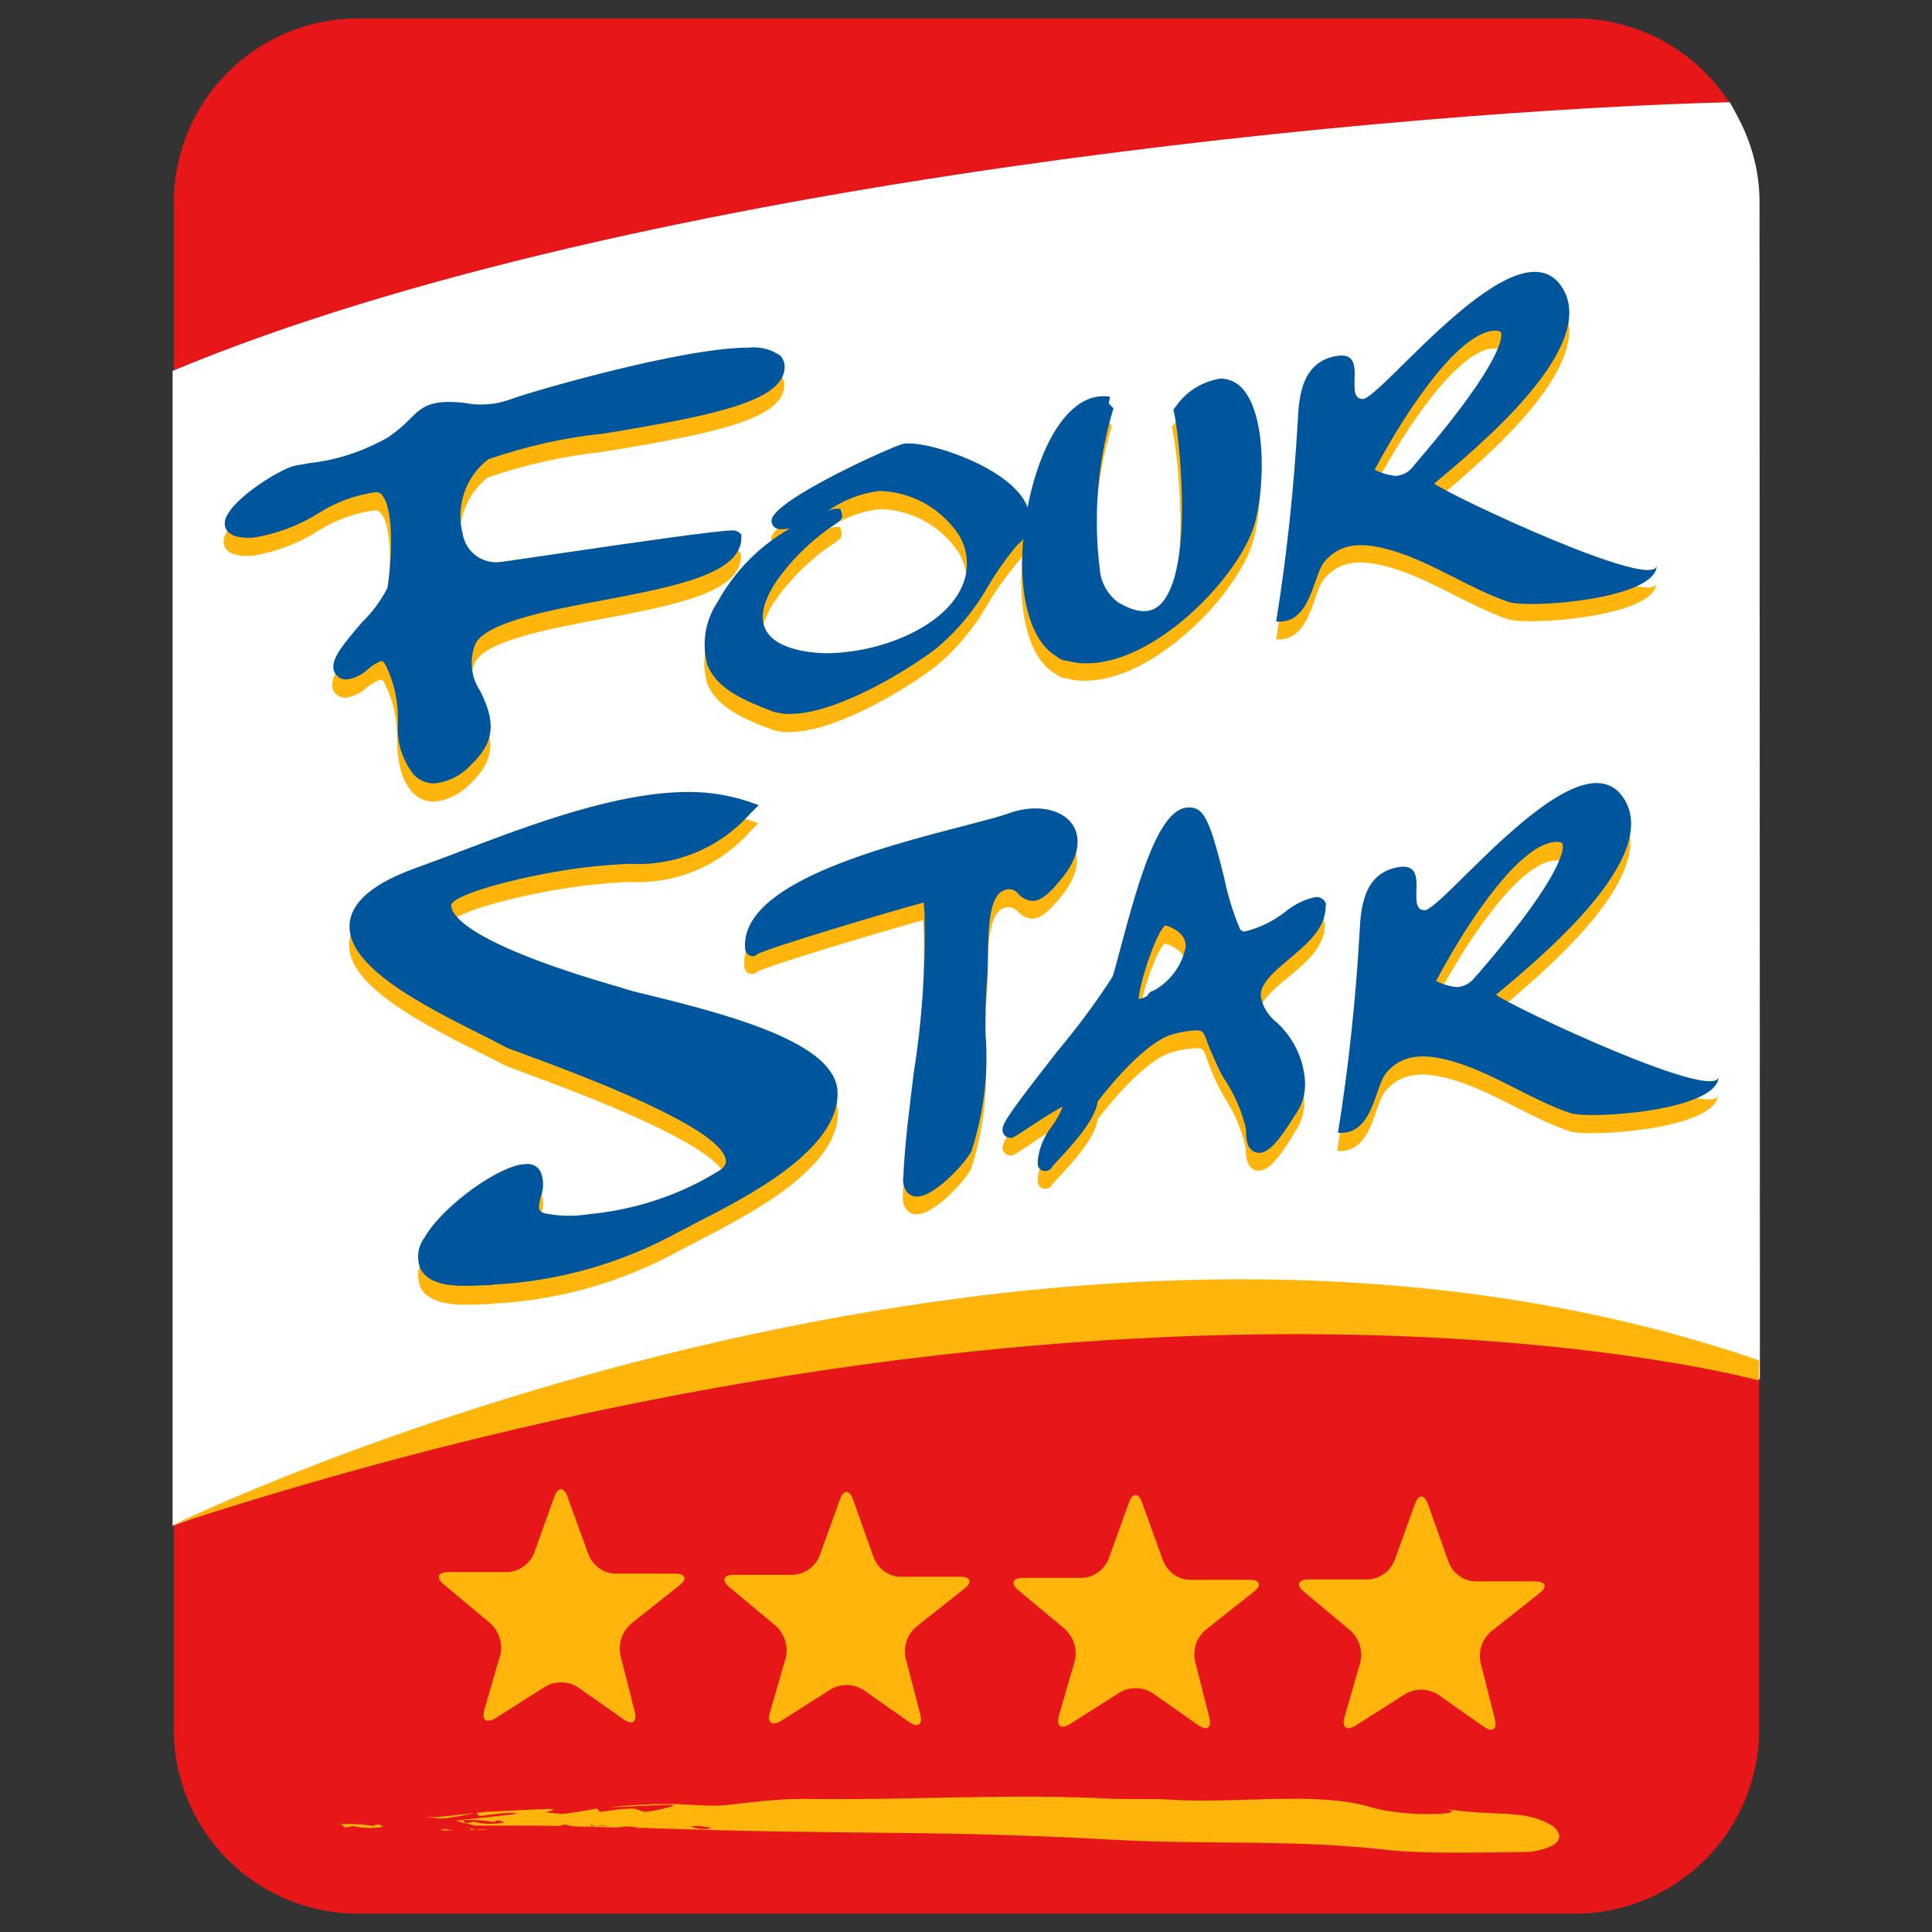 <?xml version="1.0" encoding="utf-8"?>
<!-- Generator: Adobe Illustrator 24.0.1, SVG Export Plug-In . SVG Version: 6.00 Build 0)  -->
<svg version="1.1" id="Layer_1" xmlns="http://www.w3.org/2000/svg" xmlns:xlink="http://www.w3.org/1999/xlink" x="0px" y="0px"
	 viewBox="0 0 500 500" style="enable-background:new 0 0 500 500;" xml:space="preserve">
<rect x="0" y="0" width="500" height="500" fill="#333333" stroke="none"/>
<style type="text/css">
	.st0{fill:#003F93;}
	.st1{fill:#E71618;}
	.st2{fill:#FFFFFF;}
	.st3{fill:#FFB50C;}
	.st4{fill:#ACC181;}
	.st5{fill:#00569D;}
	.st6{fill:#C70025;}
</style>
<g id="Group_1" transform="translate(-241.335 -294.441)">
	<path id="Path_2071" class="st0" d="M690.7,324c0,0.1,0.1,0.2,0.1,0.2C690.8,324.1,690.8,324.1,690.7,324"/>
	<path id="Path_2072" class="st1" d="M648.9,299.2H333.9c-26.3,0.1-47.5,21.3-47.6,47.6v43.6c119.9-50,322-67.4,402.6-69.4
		C680.1,307.4,665.1,299.2,648.9,299.2"/>
	<path id="Path_2073" class="st1" d="M286.3,689.2v52.9c0.1,26.3,21.3,47.5,47.6,47.6h315.1c26.3-0.1,47.5-21.3,47.6-47.6v-90.7
		c-36.4-11.2-74.3-17.2-112.4-17.8C498.8,630.2,394.3,649.4,286.3,689.2"/>
	<path id="Path_2074" class="st2" d="M696.7,346.7c0-7.9-2.1-15.6-5.9-22.5c0-0.1-0.1-0.2-0.1-0.2c-0.5-1-1.1-2.1-1.7-3.1h-0.1
		c-80.6,2-282.7,19.5-402.6,69.4c-0.1,0-0.2,0.1-0.3,0.1v298.9l0.3-0.1c108.1-39.8,212.5-59,297.9-55.7c38.1,0.6,76,6.6,112.4,17.8
		l0.2,0.1L696.7,346.7z"/>
	<path id="Path_2075" class="st3" d="M388.2,681.8c-0.9-2.6-2.5-2.6-3.4,0l-5.3,14.7c-1.2,2.8-3.8,4.6-6.8,4.8h-15.3
		c-2.8,0-3.3,1.5-1.2,3.2l12.1,10.1c2.2,2.1,3.2,5.2,2.5,8.1l-4.1,14.2c-0.8,2.7,0.5,3.6,2.9,2.2l12.9-8.2c2.6-1.5,5.9-1.4,8.4,0.2
		l11.8,8.3c2.3,1.6,3.6,0.7,2.9-2l-3.7-14.6c-0.6-3,0.4-6,2.7-8.1l12.5-9.9c2.2-1.7,1.7-3.1-1.1-3.1h-15.5c-3-0.1-5.6-2-6.8-4.8
		L388.2,681.8z"/>
	<path id="Path_2076" class="st3" d="M462.1,682.5c-0.9-2.6-2.5-2.6-3.4,0l-5.3,14.7c-1.2,2.8-3.8,4.6-6.8,4.8h-15.3
		c-2.8,0-3.3,1.5-1.2,3.2l12.1,10.1c2.2,2.1,3.2,5.2,2.5,8.1l-4.1,14.2c-0.8,2.7,0.5,3.6,2.9,2.2l12.9-8.2c2.6-1.5,5.9-1.4,8.4,0.2
		l11.8,8.3c2.3,1.6,3.6,0.7,2.9-2l-3.8-14.6c-0.6-3,0.4-6,2.7-8l12.5-9.9c2.2-1.7,1.7-3.1-1.1-3.1h-15.5c-3-0.1-5.6-2-6.8-4.8
		L462.1,682.5z"/>
	<path id="Path_2077" class="st3" d="M536.9,683.3c-0.9-2.6-2.5-2.6-3.4,0l-5.3,14.7c-1.2,2.8-3.8,4.6-6.8,4.8h-15.3
		c-2.8,0-3.3,1.5-1.2,3.2l12.1,10.1c2.2,2.1,3.2,5.1,2.5,8.1l-4.1,14.2c-0.8,2.7,0.5,3.7,2.9,2.2l12.9-8.2c2.6-1.5,5.9-1.4,8.4,0.2
		l11.8,8.3c2.3,1.6,3.6,0.7,2.9-2l-3.7-14.6c-0.6-3,0.4-6,2.7-8l12.5-9.9c2.2-1.7,1.7-3.1-1.1-3.1h-15.5c-3-0.1-5.6-2-6.8-4.8
		L536.9,683.3z"/>
	<path id="Path_2078" class="st3" d="M610.9,683.7c-0.9-2.6-2.5-2.6-3.4,0l-5.3,14.7c-1.2,2.8-3.8,4.6-6.8,4.8H580
		c-2.8,0-3.3,1.5-1.2,3.2l12.1,10.1c2.2,2.1,3.2,5.2,2.5,8.1l-4.1,14.2c-0.8,2.7,0.5,3.7,2.9,2.2l12.9-8.2c2.6-1.5,5.9-1.4,8.4,0.2
		l11.8,8.3c2.3,1.6,3.6,0.7,2.9-2l-3.7-14.6c-0.6-3,0.4-6,2.7-8l12.5-9.9c2.2-1.7,1.7-3.1-1.1-3.1h-15.5c-3-0.1-5.6-2-6.8-4.8
		L610.9,683.7z"/>
	<path id="Path_2079" class="st3" d="M285.9,689.2c0,0,220.7-108,410.7-42.7l-0.1,5.2C696.6,651.8,537.4,607.3,285.9,689.2"/>
	<path id="Path_2080" class="st3" d="M355.3,768.1l3.3,0.1c-0.6-0.1-1.1-0.2-1.7-0.4C356.4,767.7,355.8,767.8,355.3,768.1"/>
	<path id="Path_2081" class="st3" d="M361.7,768.2h0.6l0.5-0.1L361.7,768.2z"/>
	<path id="Path_2082" class="st3" d="M367.5,767.9c-1-0.1-2,0-3,0C365.6,768.1,366.5,768,367.5,767.9"/>
	<path id="Path_2083" class="st3" d="M362.9,767.6c0.4,0.2,0.5,0.4-0.1,0.5l0,0l1.7-0.2C364,767.9,363.5,767.8,362.9,767.6"/>
	<path id="Path_2084" class="st3" d="M362.9,767.6c-0.3-0.2-0.9-0.3-1.1-0.4C362.2,767.4,362.5,767.5,362.9,767.6"/>
	<path id="Path_2085" class="st3" d="M364.4,763.6c0.6-0.1,0.4,1,1.6,0.8c2.5-0.4,5-0.7,7.6-0.8c1.2-0.2,3,1,4.1,0.8
		c2.7-0.3,9.6-1.9,5.6-1.8c-6.1,0.2-10.1,0.5-15.6,0.7c-4.5,0.4-8.8,1-13.3,1.4c-1.2,0-2.5,0-3.7-0.1l5,0.5
		C358.5,764.8,361.4,764.3,364.4,763.6"/>
	<path id="Path_2086" class="st3" d="M330.9,767.4l1.7-0.4c2.6,0.6,5.3,0.7,8,0.2l-1.2-0.6c-1.6,0.1-1.7,0.4-0.4,0.6
		c-3-0.6-6.1-0.8-9.2-0.7C330.1,766.9,330,767.2,330.9,767.4"/>
	<path id="Path_2087" class="st3" d="M328,766.6L328,766.6l1.8-0.1l-0.1-0.1L328,766.6z"/>
	<path id="Path_2088" class="st3" d="M364.3,766.9c7.7,0,14.9,0,22,0.1c0.5-0.3,1.1-0.4,1.7-0.3c0.5,0.2,1.1,0.3,1.7,0.4l3.1,0.1
		l1.1-0.1l0,0c0.6-0.1,0.4-0.3,0.1-0.5c-0.4-0.1-0.7-0.2-1.1-0.4c0.2,0.1,0.7,0.3,1.1,0.4c0.5,0.2,1.1,0.3,1.7,0.3
		c1-0.1,2-0.1,2.9,0c-1,0.1-2,0.1-2.9,0l-1.7,0.2l-0.5,0.1l7,0.2l1.5-0.1c1.5-0.3,3-0.2,4.4,0.2l1.3,0l-0.2-0.1l0.5,0.1l5.3,0.2
		c1.2-0.2,2.3-0.5,3.5-0.6l1.2,0.5c0.6-0.3,1.3-0.5,2-0.5c-1-0.3-1.8-0.7-2.7-0.9c-1.2-0.6-2.7,1.1-4.1,0.1c1.4,1.1,2.9-0.6,4.1-0.1
		c0.8,0.2,1.7,0.6,2.7,0.9c1.9-0.2,3.8,0,5.6,0.5c-1.9,0.4-3.8,0.2-5.6-0.5c-0.7,0-1.4,0.2-2,0.5l-1.2-0.5c-1.2,0.2-2.4,0.4-3.5,0.6
		l10.6,0.3c23.1,0.7,44.4,0.6,68.4,1.1c13,0.3,25.5,0.8,37.7,1.5c24.4,1.3,46.7-0.2,71.3,2.7c9.5,1,27,0.5,36.1,0.4
		c12.2-1.9,5.9-6.8,5.3-7c-7.5-4.2-13.4-1.9-28.7-4.3c10.4,1.4-7.7,2.7-17.6-0.2c-14.2-4.3-34.6-0.9-52.1-2
		c-4.4-0.3-9.1-0.1-14.3-0.2c-27.2-1.5-52.5,0.4-81.2,0c-7.6,0-14.3,1.1-20.7,1.7c-4.7,0.2-9.7-0.4-13.4-0.4c-5.4,0-10.7,0.3-16,0.9
		c5.5-0.2,9.5-0.5,15.6-0.7c4.1-0.1-2.8,1.5-5.5,1.8c-1.2,0.2-3-1-4.1-0.8c-2.5,0.1-5,0.4-7.5,0.8c-1.2,0.2-1-0.9-1.6-0.8
		c-2.9,0.6-5.9,1.1-8.9,1.4l-5-0.5c-1-0.1-2-0.1-3-0.1l-2,0.3c0.4,0.3,0.7,0.7,0.9,1.2c-1-0.1-2.3-0.3-3.3-0.4
		c1,0.1,2.4,0.3,3.3,0.4c-0.2-0.5-0.5-0.9-0.9-1.2c-4.9,0.7-10.5,1.3-15.7,1.8l0.1,0.1c3.1-0.2,6.2,0.1,9.2,0.7
		c-1.4-0.2-1.2-0.6,0.4-0.6l1.2,0.5c-2.6,0.5-5.4,0.5-8-0.2l-1.7,0.4c-0.9-0.2-0.8-0.5-1-0.8l-1.8,0.1
		C360.7,766.1,362.5,766.5,364.3,766.9"/>
	<path id="Path_2089" class="st3" d="M411.1,766.9l-1.5,0.1l5.9,0.2C414.1,766.7,412.5,766.6,411.1,766.9"/>
	<path id="Path_2090" class="st3" d="M410.5,557c-3-0.7-5.4-1.3-7.1-1.8l-1.2-0.4C362.3,543.3,358,536,358,533.4
		c0.5-3,19.9-8,34.8-9.8c4.4-0.5,8.2-0.8,11.6-0.9c11.8,0.6,23.2-4.2,31-13l2.2-2.2l-2.9-1c-4.9-1.6-10-2.4-15.2-2.4
		c-18.6,0-40.7,8.4-58.5,15.2c-4.1,1.6-7.9,3-11.4,4.3c-11.7,4.1-17.5,9-17.9,14.9c-0.7,11,19.2,21,33.7,28.3
		c2.5,1.2,4.7,2.4,6.7,3.4c0.6,0.3,2,0.8,5.5,2.1c33.6,12.3,51,21.5,51.6,27.3c0,0.4,0.2,1.4-1.9,2.7c-9.7,6-20.6,9.7-32,11
		l-1.7,0.2c-3.8,0.6-7.7,0.5-11.5-0.3c-1.5-0.6-1.6-1.2-0.8-4.3c0.8-2.1,0.8-4.4-0.1-6.5c-0.7-1.3-2.2-2.1-3.7-1.9
		c-6.6,0-21.6,10.8-26.3,19c-1.8,2.4-2.2,5.6-0.9,8.4c1.5,2.6,4.9,4,10.3,4.2h1h0.4h1.1h0.1h0.2l0,0l2.8-0.1l2.7-0.1v-0.1
		c16.9-0.8,33.4-5.5,48.3-13.7c1.2-0.6,2.6-1.4,4.2-2.2c13.8-7.1,36.8-18.9,36.8-33.5C458.1,569.9,433.5,562.7,410.5,557"/>
	<path id="Path_2091" class="st3" d="M504.8,530.4c0.9,1,2.2,1.7,3.6,1.8c2,0,4.1-1.5,7.1-5.2c5.7-6.6,4.8-11.2,3.8-13.4
		c-2.3-5-9.8-6.8-17.3-3.9c-1.9,0.7-5.8,1.7-10.7,3c-22.1,5.7-59.1,15.3-57.3,32.1c0.1,1,1,1.8,2,1.7c0,0,0.1,0,0.1,0
		c0.5,0,0.9-0.3,1.2-0.6c3.5-1.8,34-10.9,42.9-13.3l0.2,3.1l0,0c0.3,13.8-0.6,27.6-2.7,41.2c-1.1,8.9-2.3,18.2-2.7,26.9
		c-0.2,1.4,0.2,2.8,1.1,3.9c0.7,0.7,1.6,1.1,2.5,1c4.7,0,12.9-9.1,14.1-11.9c3.1-9.7,4.4-19.9,3.6-30c0-5.3,0-10.2,0.4-14.5
		c0.2-1.5,0.2-3.5,0.2-5.7c0.1-6.3,0.2-15.7,4.1-17.1C502.3,528.9,503.9,529.3,504.8,530.4"/>
	<path id="Path_2092" class="st3" d="M542.9,538.6c3.5,1.2,5.2,3,5.2,5.5c-0.9,4.8-3.9,8.9-8.1,11.3l0,0l-0.1,0l-0.5,0.3l-0.1,0.1
		c-0.2,0.1-0.3,0.2-0.4,0.3c-0.2,0.2-0.4,0.4-0.5,0.7l0,0.1c-0.7,0.5-1.5,0.8-2.3,0.9C536.3,552.6,540.9,539.5,542.9,538.6
		 M584.2,532.5c-0.5-0.9-1.4-1.4-2.4-1.3c-2.9,0.6-5.5,1.9-7.8,3.8c-3.1,2.4-6.7,4.2-10.5,5.1c-0.5,0.1-0.9-0.2-1.2-0.5
		c-1.8-4.2-3.2-8.7-4.1-13.2c-2.9-11.6-4.5-16.8-7.2-18c-0.6-0.3-1.3-0.4-2-0.4c-7.5,0-12.6,17.3-17.7,36.5
		c-0.9,3.4-1.6,6.2-2.1,7.4c-4.4,6.7-9.1,13.1-14.2,19.3c-11.6,14.9-14.1,18.4-14.2,20.1c0,0,0,0.1,0,0.1l0,0c0,1.1,0.8,2,1.9,2.1
		h0.1c0.7,0,0.9-0.1,4.1-2.2c2-1.4,6.7-4.5,9.5-5.9c-0.7,1.8-1.7,3.5-2.8,5.1c-2.1,2.6-3.4,5.7-3.7,9c0,0.2,0,0.4,0,0.7
		c0,0.1,0,0.1,0,0.2c0.1,1,1,1.7,1.9,1.7c0,0,0.1,0,0.1,0c0.8,0,1.5-0.5,1.8-1.2l1-1.1c5.3-5.6,10.2-11.3,10.7-15.7
		c7.6-9.8,14.8-16.3,19.5-17.4l0,0c2-0.6,4-0.9,6-1c1.7,0,1.9,0.2,3.1,3.7c1,2.8,2.2,5.5,3.7,8.1l0.4,0.8c2.7,4,4.6,8.5,5.6,13.2
		l0,0v0l0,0l0,0l0,0l0,0l0,0v0.2c0,0,0,0,0,0.1c0,0,0,0,0,0.1l0,0c0.1,3.7,1.2,5.5,3.4,5.5c2.4,0,4.9-2.6,9.2-9.7l0.4-0.7
		c1.5-2.2,2.2-4.8,2.2-7.5c-0.2-6.1-2.9-11.8-7.4-15.9c-2.2-1.7-3.7-4.2-4.1-6.9c0-3.3,3.6-6.3,7.4-9.4c4.4-3.6,9.4-7.8,9.4-13.5
		v-0.1c0-0.2,0-0.3-0.1-0.5c-0.1-0.2-0.1-0.4-0.2-0.5"/>
	<path id="Path_2093" class="st3" d="M623.9,550.9L623.9,550.9l-0.1,0.1c-0.2,0.3-0.5,0.6-0.9,1.1c-1.1,1.5-2.8,2.4-4.6,2.6
		c-1.9-0.2-3.7-0.7-5.4-1.6c9-16.9,22.1-35.7,31.1-36c0.5,0,1.4,0.1,1.6,0.5C645.8,518.1,647.3,523.7,623.9,550.9 M628.3,556.6
		c10.8-9.1,43-35.3,33.1-50.8c-11.4-17.7-46.9,29-51.6,28.9c-5.2-0.1,2-12.8-7-11.1c-8.5,1.6-9.5,9.9-9.8,16.7
		c-1,17.4-2.8,34.8-5.6,52c9.1,0.8,9.5-12,12.5-15.5c3.8-4.5,9.1-5.5,18.1-2.7c10.1,3.1,19.3,9.6,29.5,13.1c5,1.7,38.5-0.6,38.4-9.5
		C685.8,584.9,632.6,559.9,628.3,556.6"/>
	<path id="Path_2094" class="st3" d="M629.6,385.1c0.2,0.5,1.8,6.1-21.6,33.3c-0.3,0.3-0.6,0.7-1.1,1.3c-1.1,1.5-2.7,2.4-4.6,2.5
		c-1.9-0.2-3.7-0.7-5.4-1.6c9-16.9,22.2-35.7,31-36C628.5,384.7,629.4,384.7,629.6,385.1 M584,444.3c3.8-4.6,9.1-5.5,18.1-2.7
		c10.1,3.1,19.3,9.6,29.5,13.1c5,1.7,38.5-0.6,38.4-9.5c0,7.2-53.2-17.8-57.5-21c10.8-9.1,43-35.3,33.1-50.8
		c-11.4-17.7-46.9,29-51.6,28.9c-5.2-0.1,2-12.8-7-11.1c-8.5,1.6-9.5,9.9-9.8,16.7c-1,17.4-2.8,34.7-5.6,52
		C580.6,460.5,581,447.8,584,444.3"/>
	<path id="Path_2095" class="st4" d="M631.5,454.7C628.8,453.8,634.5,455.8,631.5,454.7"/>
	<path id="Path_2096" class="st3" d="M339.9,470.3c0.3,0,0.6,0.3,1,1c2.2,4.5,3.3,9.4,3.2,14.4v0.9l0,0c0.2,9.5,3.8,15.3,9.5,15.3
		c3.7-0.3,7.1-2.1,9.6-4.8c7.7-7.2,4.9-13.4,2.4-18.9c-2.5-3.6-3-8.3-1.3-12.4c2.9-5.5,18.8-8.6,32.9-11.2
		c18.5-3.5,35.9-6.8,35.9-16.2c0-0.3-0.1-1.9-2.3-1.9c-3.8,0-25.5,3.1-47.4,6.3c-6.9,1-12,1.7-12.9,1.8c-4.6,0.6-8.8-2.6-9.5-7.1
		c-1.9-7.2,0.7-14.9,6.6-19.5c9.6-3.3,19.5-5.5,29.6-6.6c28.5-4.7,47.2-8.4,47.1-17.4c0-1-0.4-2-1.1-2.8c-2.4-1.7-5.3-2.4-8.2-2.1
		c-17.3,0-56.7,11.5-61.7,13.4c-3.8,1.4-7.9,1.7-11.9,0.9c-9-1-11.1,1.2-14.2,4.3c-1.7,1.7-3.6,3.3-5.6,4.6
		c-6.3,3.6-13.3,5.9-20.5,6.7c-1.3,0.2-2.6,0.5-3.9,0.7c-3.8,0.8-18.5,9.9-18,15.2c0.2,1.7,1.5,3.7,7.4,3.4c6-1,11.7-3.1,16.8-6.3
		c4.5-2.9,9.7-4.8,15-5.5h0c0.6,0,1.2,0.3,1.6,0.9c3.2,3.9,2.3,17.8,1.3,23.9c-1.7,3.3-3.8,6.3-6.5,8.8c-4.8,5.6-7.7,9.1-7.5,11.9
		c0.1,0.9,0.5,1.7,1.3,2.3c0.6,0.5,1.4,0.7,2.2,0.7c2.1-0.3,4-1.2,5.5-2.7C337.4,471.5,338.6,470.7,339.9,470.3"/>
	<path id="Path_2097" class="st3" d="M489,436.8c2.8,4.1,3.2,9.3,1.3,13.8c-4.6,10.9-21.6,17.5-35.4,17.5c-7.7,0-13.5-2.1-15.5-5.7
		c-1.7-3-0.9-7,2.1-11.9c4.2-6.1,9.4-11.3,15.6-15.4c1.5-1.1,2.4-1.7,2-3l-0.4-1.3h-1.3c-0.7,0.1-1.5,0.3-2.1,0.7
		c4-2.9,8.7-4.7,13.6-5.3l0,0C476.9,426.3,484.3,430.2,489,436.8 M440.9,433.9c0,1.2,1,2.2,2.2,2.2h0.6c0.7,0,1.4-0.1,2-0.2
		c-7.9,4.5-14.4,11.1-18.8,19.1c-3.2,4.8-4.1,10.7-2.6,16.2c2.4,6.2,9.4,9.3,16.9,12.1l0,0h0l0,0l0.7,0.2h0.1
		c1.2,0.3,2.5,0.5,3.7,0.4c11.9,0,30.6-11.4,37.8-17c5.5-4.5,10-10.1,13.5-16.2c2.2-3.7,4.7-7.1,7.4-10.4c0.6-0.6,1.1-1.2,1.5-1.9
		c-1.1,13.1,1.1,26.2,8.7,30.5c0.8,0.7,1.7,1,2.7,1.1c1.6,0.4,3.3,0.7,5,0.6c17.3,0,38.5-21.4,43.1-35.3c2.8-8.8,3.4-27.2-2.2-34.9
		c-1.4-2.1-3.7-3.5-6.3-3.5c-4.7,0.7-9,3.3-11.7,7.3l-0.6,0.7l0.2,0.9c1.2,5.2,5.1,38.7-2.8,48.7c-2.7,3.5-6.6,3.4-11.9,0.2
		c-2.5-2-4.2-4.9-4.5-8.1c-1.8-14.1-0.6-28.4,3.5-42l-1.2-1.2l0.3-1.8c-10.9-1.7-18.3,12.9-21.3,28.5c0-0.1-0.1-0.2-0.1-0.3
		c-3.8-9.3-23.4-16.1-30.5-16.1c-0.5,0-1,0-1.5,0.1C473,414.3,440.9,428.6,440.9,433.9"/>
	<path id="Path_2098" class="st5" d="M410.6,552.3c-2.9-0.7-5.4-1.3-7.1-1.8l-1.2-0.4c-39.8-11.4-44.2-18.8-44.2-21.4
		c0.5-3,19.9-8,34.8-9.8c4.4-0.5,8.2-0.8,11.6-0.9c11.8,0.6,23.2-4.2,31-13l2.2-2.2l-2.9-1c-4.9-1.6-10-2.4-15.2-2.4
		c-18.6,0-40.7,8.4-58.4,15.1c-4.1,1.6-8,3-11.5,4.3c-11.7,4.1-17.5,9-17.9,14.9c-0.7,11,19.2,21,33.7,28.3c2.5,1.2,4.7,2.4,6.6,3.4
		c0.6,0.3,2,0.8,5.5,2.1c33.6,12.3,51,21.5,51.6,27.3c0,0.4,0.2,1.4-1.9,2.7c-9.7,6-20.6,9.7-32,11l-1.8,0.2
		c-3.8,0.6-7.7,0.5-11.4-0.3c-1.5-0.6-1.6-1.2-0.8-4.3c0.8-2.1,0.8-4.4-0.1-6.5c-0.7-1.3-2.2-2.1-3.7-1.9c-6.6,0-21.6,10.8-26.3,19
		c-1.8,2.4-2.2,5.6-0.9,8.4c1.5,2.6,4.9,4,10.3,4.1h1h0.4h1.1l0,0h0.1l0,0l2.7-0.1l2.9-0.1v-0.1c16.9-0.8,33.4-5.5,48.3-13.7
		c1.2-0.6,2.6-1.3,4.2-2.2c13.8-7,36.8-18.9,36.8-33.5C458.3,565.2,433.7,558,410.6,552.3"/>
	<path id="Path_2099" class="st5" d="M519.5,508.9c-2.3-5-9.8-6.7-17.3-3.9c-1.9,0.7-5.8,1.7-10.7,3c-22.1,5.7-59.1,15.2-57.3,32.2
		c0.2,1,1.1,1.8,2.1,1.7c0.5-0.1,0.9-0.3,1.2-0.6c3.5-1.8,34-10.9,42.9-13.3l0.2,3.1c0,0.2,0,0.4,0,0.7c0.3,13.5-0.7,27.1-2.8,40.4
		c-1.1,8.9-2.3,18.2-2.7,27c-0.2,1.4,0.2,2.8,1.1,3.9c0.7,0.7,1.6,1.1,2.5,1c4.6,0,12.9-9.1,14.1-11.9c3.1-9.7,4.4-19.9,3.6-30
		c-0.1-4.8,0-9.7,0.4-14.5c0.2-1.5,0.2-3.5,0.2-5.7c0.1-6.3,0.2-15.7,4.1-17.1c1.3-0.7,2.9-0.3,3.8,0.9c0.9,1,2.2,1.7,3.6,1.8
		c2,0,4.1-1.5,7.1-5.2C521.3,515.8,520.5,511.1,519.5,508.9"/>
	<path id="Path_2100" class="st5" d="M543,533.9c3.5,1.2,5.2,3,5.2,5.5c-0.9,4.8-3.9,8.9-8.1,11.3l-0.1,0c-0.2,0.1-0.4,0.2-0.6,0.3
		l-0.1,0c-0.2,0.1-0.4,0.2-0.5,0.4c-0.2,0.2-0.4,0.5-0.5,0.7c-0.7,0.5-1.5,0.8-2.3,0.9C536.4,547.9,541,534.8,543,533.9
		 M584.5,528.4L584.5,528.4c-0.1-0.2-0.1-0.3-0.2-0.5c-0.5-0.9-1.5-1.4-2.5-1.3c-2.9,0.6-5.5,1.9-7.8,3.8c-3.1,2.4-6.7,4.2-10.5,5.1
		c-0.5,0.1-0.9-0.2-1.2-0.5c-1.8-4.2-3.2-8.7-4.1-13.2c-2.9-11.6-4.5-16.8-7.2-18c-0.6-0.3-1.3-0.4-2-0.4
		c-7.5,0-12.6,17.3-17.7,36.5c-0.9,3.3-1.6,6.2-2.1,7.4c-4.3,6.7-9.1,13.1-14.2,19.2c-11.8,15.1-14.2,18.5-14.2,20.2l0,0v0.1l0,0
		c0,1.1,0.7,2,1.8,2.1c0.8,0.1,0.8,0.1,4.3-2.2c2.1-1.4,6.8-4.5,9.5-5.9c-0.7,1.8-1.7,3.5-2.8,5.1c-2.1,2.6-3.4,5.7-3.7,9
		c0,0.2,0,0.5,0,0.7c0,0.1,0,0.1,0,0.2c0.1,1,0.9,1.7,1.9,1.7h0.1c0.8,0,1.5-0.5,1.8-1.2c0.2-0.3,0.6-0.6,1-1.1
		c5.3-5.6,10.2-11.4,10.7-15.7c7.6-9.8,14.9-16.3,19.5-17.4l0,0c2-0.6,4-0.9,6-1c1.7,0,1.9,0.2,3.1,3.7c0.2,0.6,2.8,6.6,3.7,8.1
		l0.5,0.8c2.6,3.9,4.5,8.3,5.6,12.9v0.4l0,0v0.2l0,0c0,1.2,0.1,2.4,0.5,3.5c0.4,1.2,1.6,2.1,2.9,2.1c2.4,0,4.9-2.7,9.3-9.8l0.4-0.6
		c1.5-2.2,2.2-4.8,2.2-7.5c-0.2-6.1-2.9-11.8-7.4-15.9c-2.2-1.7-3.7-4.2-4.1-6.9c0-3.3,3.6-6.3,7.4-9.5c4.4-3.7,9.4-7.8,9.4-13.5
		v-0.1C584.5,528.7,584.5,528.5,584.5,528.4"/>
	<path id="Path_2101" class="st6" d="M647.6,582.4L647.6,582.4"/>
	<path id="Path_2102" class="st5" d="M624.1,546.2c-0.3,0.3-0.6,0.7-1.1,1.2c-1.1,1.5-2.8,2.4-4.6,2.5c-1.9-0.2-3.7-0.7-5.4-1.6
		c9-16.9,22.1-35.7,31.1-36c0.5,0,1.4,0.1,1.6,0.5C645.9,513.4,647.5,519,624.1,546.2 M628.5,551.9c10.8-9.1,43-35.3,33.1-50.8
		c-11.4-17.7-46.9,29-51.6,28.9c-5.2-0.1,2-12.8-7-11.1c-8.5,1.6-9.5,9.9-9.8,16.7c-1,17.4-2.8,34.7-5.6,52
		c9.1,0.8,9.5-12,12.5-15.5c3.8-4.5,9.1-5.5,18.1-2.7c10.1,3.1,19.3,9.6,29.5,13.1c5,1.7,38.5-0.6,38.4-9.5
		C685.9,580.1,632.8,555.1,628.5,551.9"/>
	<path id="Path_2103" class="st6" d="M631.6,450C628.9,449.1,634.7,451.1,631.6,450"/>
	<path id="Path_2104" class="st5" d="M608.2,413.8c-0.3,0.3-0.6,0.7-1.1,1.3c-1.1,1.5-2.7,2.4-4.6,2.5l0,0c-1.9-0.2-3.7-0.7-5.4-1.6
		c9-16.9,22.2-35.7,31.1-36c0.5,0,1.4,0.1,1.6,0.5C630,381,631.5,386.6,608.2,413.8 M612.5,419.6c10.8-9.1,43-35.3,33.1-50.8
		c-11.4-17.7-46.9,29-51.6,28.9c-5.2-0.1,2-12.8-7-11.1c-8.5,1.6-9.5,9.9-9.8,16.7c-1,17.4-2.8,34.7-5.6,52
		c9.1,0.8,9.5-12,12.5-15.5c3.8-4.5,9.1-5.5,18.1-2.7c10.1,3.1,19.3,9.6,29.5,13.1c5,1.8,38.5-0.6,38.4-9.5
		C670,447.8,616.8,422.8,612.5,419.6"/>
	<path id="Path_2105" class="st5" d="M367.7,413.3c9.6-3.3,19.5-5.6,29.6-6.6c28.5-4.7,47.2-8.4,47.1-17.4c0-1-0.4-2-1.1-2.8
		c-2.4-1.7-5.3-2.4-8.2-2.1c-17.3,0-56.7,11.5-61.7,13.4c-3.8,1.4-7.9,1.7-11.9,0.9c-9-1-11.1,1.2-14.2,4.3
		c-1.7,1.7-3.6,3.3-5.5,4.6c-6.3,3.6-13.2,5.9-20.4,6.7c-1.3,0.2-2.6,0.5-3.9,0.7c-3.8,0.8-18.5,9.9-18,15.2
		c0.2,1.7,1.5,3.7,7.4,3.4c6-1,11.7-3.1,16.8-6.3c4.5-2.9,9.7-4.8,15-5.5l0,0c0.6,0,1.2,0.3,1.6,0.9c3.2,3.9,2.3,17.8,1.3,23.9
		c-1.7,3.3-3.9,6.3-6.5,8.8c-4.8,5.6-7.7,9.1-7.5,11.9c0.1,0.9,0.5,1.7,1.3,2.3c0.6,0.5,1.4,0.7,2.2,0.7c2.1-0.3,4-1.3,5.5-2.7
		c1-0.9,2.2-1.7,3.5-2.1c0.3,0,0.6,0.3,1,1c2.2,4.4,3.3,9.3,3.2,14.3c0,0.2,0,0.3,0,0.5v0.5h0c0,0,0,0.1,0,0.1
		c-0.3,4.7,1.2,9.3,4.1,13c1.4,1.5,3.3,2.3,5.3,2.3c3.7-0.4,7.1-2.1,9.6-4.9c7.7-7.2,4.9-13.4,2.4-18.9c-2.5-3.6-3-8.3-1.3-12.4
		c2.9-5.5,18.8-8.6,32.9-11.2c18.4-3.5,35.9-6.8,35.9-16.2v-0.8l-0.5-0.5c-0.5-0.4-1.1-0.6-1.7-0.6c-3.8,0-25.4,3.1-47.1,6.3
		c-7,1-12.2,1.8-13.2,1.9c-4.6,0.5-8.8-2.6-9.6-7.2C359.2,425.5,361.8,417.8,367.7,413.3"/>
	<path id="Path_2106" class="st5" d="M439.6,457.6c-1.7-3-0.9-7,2.1-11.9c4.1-6.1,9.4-11.3,15.5-15.4c1.6-1.1,2.4-1.7,2-3l-0.4-1.2
		h-1.3c-0.7,0.1-1.4,0.3-2.1,0.7c4-2.9,8.7-4.7,13.5-5.3c8.1,0.2,15.5,4.2,20.2,10.8c2.8,4.1,3.2,9.3,1.3,13.7
		c-4.6,10.9-21.6,17.5-35.4,17.5C447.3,463.3,441.5,461.2,439.6,457.6 M507.1,425.3c-3.9-9.3-23.4-16.1-30.5-16.1
		c-0.5,0-1,0-1.5,0.1c-2,0.3-34.1,14.6-34.1,19.9c0,1.2,1,2.2,2.2,2.2h0.6c0.7,0,1.4-0.1,2-0.2c-7.9,4.5-14.4,11.1-18.8,19.1
		c-3.2,4.8-4.1,10.7-2.6,16.2c2.4,6.2,9.4,9.2,17,12.1l0.7,0.2h0.1c1.2,0.3,2.4,0.5,3.7,0.4c11.9,0,30.6-11.4,37.8-17
		c5.5-4.6,10-10.1,13.5-16.3c2.2-3.7,4.7-7.2,7.4-10.4C507.6,433.1,508.6,428.9,507.1,425.3"/>
	<path id="Path_2107" class="st5" d="M563.6,395.9c-1.4-2.1-3.7-3.4-6.3-3.5c-4.7,0.7-9,3.3-11.7,7.3l-0.6,0.7l0.2,0.9
		c1.2,5.2,5.1,38.7-2.8,48.7c-2.7,3.5-6.6,3.4-11.9,0.2c-2.5-2-4.2-4.9-4.5-8.1c-1.8-14.1-0.6-28.4,3.5-42l-1.2-1.2l0,0l0.3-1.8
		c-11.5-1.8-19.4,15.2-21.9,32c-2.2,14.6-0.3,30.4,8.2,35.3c0.8,0.7,1.7,1,2.8,1.1c1.6,0.4,3.3,0.7,5,0.6
		c17.3,0,38.5-21.4,43.1-35.3C568.6,421.9,569.2,403.5,563.6,395.9"/>
</g>
</svg>
